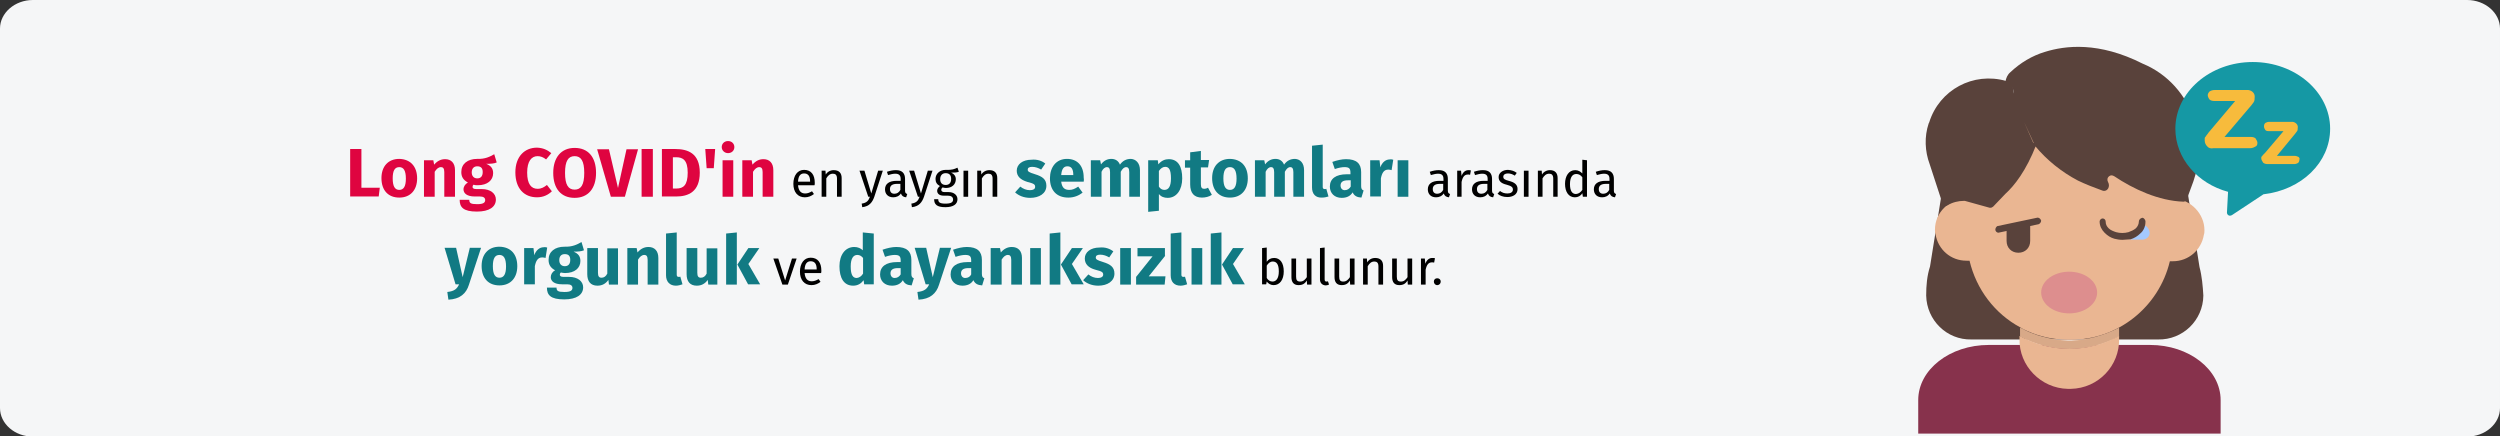 <?xml version="1.0" encoding="UTF-8"?>
<svg xmlns="http://www.w3.org/2000/svg" xmlns:xlink="http://www.w3.org/1999/xlink" version="1.1" x="0px" y="0px" viewBox="0 0 911 159" style="enable-background:new 0 0 911 159;" xml:space="preserve">
<rect x="0" y="0" width="911" height="159" fill="#333333" stroke="none"/>
<style type="text/css">
	.st0{fill:#F5F6F7;}
	.st1{fill:#59423B;}
	.st2{fill:#87324C;}
	.st3{fill:#EAB692;}
	.st4{fill:#D8A988;}
	.st5{fill:#DD8E8E;}
	.st6{fill:#A4C9FF;}
	.st7{fill:#1598A4;}
	.st8{fill:#F7BB3C;}
	.st9{fill:#DF0440;}
	.st10{fill:#117A83;}
</style>
<g id="Ebene_1">
	<path id="path-1" class="st0" d="M12,0h887c6.6,0,12,4.7,12,10.4v138.3c0,5.7-5.4,10.4-12,10.4H12c-6.6,0-12-4.7-12-10.4V10.4   C0,4.7,5.4,0,12,0z"></path>
	<g id="Group">
		<path id="Path-43" class="st1" d="M801.5,97.3l-4-25.2l-0.4-2.5l-7.5,2.5c-9.5,0-18-5.6-21.8-14.4c-4.5,5.9-11.5,9.4-18.9,9.4    h-40.8l-4.8,30l0,0c-1.1,3.4-1.4,7-1.4,10.6l0,0c0.2,9,7.5,16.2,16.5,16h68c9,0.2,16.4-7,16.5-16l0,0    C802.7,104.3,802.4,100.7,801.5,97.3L801.5,97.3z"></path>
		<path id="Path-44" class="st2" d="M809.2,158H699v-12.2c0-11.1,11.5-20.1,25.7-20.1h58.8c14.2,0,25.7,9,25.7,20.1V158L809.2,158z"></path>
		<path id="Path-45" class="st3" d="M803.3,83.9c0,0.5,0,1.1-0.2,1.6c-0.9,5.6-5.6,9.7-11.3,9.7h-1.1c-4,16.7-18.9,28.6-36,28.6    h-1.1c-5.2,0-10.2-1.1-14.9-3.2l0,0c-0.9-0.4-1.8-0.9-2.5-1.3c-9.3-5-16-13.8-18.5-24.3h-1.1c-5.8,0-10.4-4.1-11.3-9.7    c-0.2-0.5-0.2-1.1-0.2-1.6c0-6.3,5.2-11.3,11.5-11.3h0.4V69c0-20.7,16.9-37.6,37.6-37.6s37.6,16.9,37.6,37.6v3.4h0.4    C798.2,72.8,803.3,77.8,803.3,83.9L803.3,83.9z"></path>
		<path id="Path-46" class="st4" d="M772.2,119.4v3.2c-11.2,6.1-25,6.1-36.1,0v-3.2c5.4,2.9,11.3,4.5,17.6,4.7h1.1    C760.8,123.9,767,122.2,772.2,119.4z"></path>
		<path id="Path-47" class="st3" d="M753.7,124.1c-5.2,0-10.2-1.1-14.9-3.2c4,1.8,8.3,2.9,12.6,3.2H753.7L753.7,124.1z"></path>
		<path id="Path-48" class="st3" d="M738.7,120.6c-0.9-0.4-1.8-0.9-2.5-1.3l0,0C736.7,119.9,737.8,120.3,738.7,120.6z"></path>
		<path id="Path-49" class="st3" d="M772.2,119.4L772.2,119.4c-5.4,2.9-11.3,4.5-17.6,4.7h2.2C762.3,123.5,767.5,122.1,772.2,119.4z    "></path>
		<path id="Path-50" class="st3" d="M754,127.1c6.3,0,12.6-1.6,18.2-4.7v1.1c0.2,9.7-7.5,18-17.6,18.2h-1.1    c-9.7-0.2-17.8-8.3-17.6-18.2v-1.1C741.6,125.5,747.7,127.1,754,127.1L754,127.1z"></path>
		<g id="Path-51">
			<path id="Path-52" class="st1" d="M731.2,82.8v5c0,2.5,1.8,4.3,4.3,4.3s4.3-1.8,4.3-4.3v-6.7L731.2,82.8L731.2,82.8z"></path>
			<path id="Path-53" class="st1" d="M728.2,84.8c-0.5,0-1.1-0.5-1.1-1.1s0.4-1.1,0.7-1.3l14.7-3.1c0.5,0,1.1,0.4,1.3,1.1     c0,0.5-0.4,1.1-0.9,1.3L728.2,84.8C728.3,84.6,728.3,84.6,728.2,84.8L728.2,84.8z"></path>
		</g>
		<ellipse id="Oval" class="st5" cx="754" cy="106.6" rx="10.2" ry="7.6"></ellipse>
		<path id="Path-54" class="st6" d="M781,82h-0.5c-0.4,0.7-0.7,1.4-1.3,2c-0.9,0.9-2,1.4-3.2,1.8c-0.4,0.2-0.9,0.4-1.3,0.4    c0.4,0.5,1.1,1.1,2,1.1h4.3c1.4-0.2,2.5-1.3,2.3-2.7C783.1,83.1,782.1,82.2,781,82L781,82L781,82z"></path>
		<path id="Path-55" class="st1" d="M773.4,87.4c-1.1,0-2-0.2-2.9-0.4c-1.4-0.4-2.5-1.1-3.6-2.2s-1.8-2.5-1.8-4.1    c0-0.5,0.5-1.1,1.1-1.1s1.1,0.5,1.1,1.1l0,0c0,1.1,0.4,1.8,1.1,2.5c0.7,0.7,1.8,1.1,2.7,1.4c1.4,0.4,3.1,0.4,4.5,0    c1.1-0.4,1.8-0.7,2.7-1.4c0.7-0.7,1.1-1.6,1.1-2.5c0-0.5,0.4-1.1,1.1-1.3c0.5-0.2,1.1,0.4,1.3,1.1v0.4c0,1.6-0.7,3.2-1.8,4.1    c-1.1,1.1-2.3,1.8-3.6,2.2C775.4,87.2,774.3,87.4,773.4,87.4L773.4,87.4L773.4,87.4z"></path>
		<path id="Shape-28" class="st1" d="M740.9,52L731,29.5c-11.9-3.4-24.3,3.2-28,15.1l-0.2,0.4c-1.6,4.8-1.4,10.1,0.4,14.9l4.7,14.4    c0.2,0.4,0.4,0.5,0.7,0.7s0.7,0,1.1-0.2c1.8-1.1,4-1.6,5.9-1.6h0.4l9,2.5h0.4c0.4,0,0.5-0.2,0.9-0.4l4.5-4.7    c3.2-2.9,7.5-8.3,11.2-17.8 M741.6,53.2c4.3,5.2,9.7,9.5,15.6,12.6c2.9,1.4,5.8,2.5,8.8,3.6c0.9,0.4,1.8,0,2.2-0.7s0.4-1.6,0-2.3    l0,0c-0.4-0.7-0.4-1.6,0.4-2.2c0.5-0.4,1.1-0.4,1.8,0c7,4.7,16.2,9,25.3,9.3l0,0c0.4,0,0.9-0.4,1.1-0.7l2.5-6.8    c2.5-7.2,2.7-14.9,0.4-22.1c-3.1-9.3-9.7-16.9-18.9-20.7l0,0c-16-8.1-28.2-6.6-35.6-4.3c-4.7,1.4-9,4-12.6,7.4    c-1.1,0.9-1.6,2.2-1.8,3.4 M733.3,31.6v-0.4V31.6c0,0.2,0.2,0.4,0.2,0.5C733.5,32.2,733.3,31.6,733.3,31.6z M733.5,32.3    c0.2,0.5,0.4,1.1,0.4,1.8C733.7,33.4,733.7,32.9,733.5,32.3L733.5,32.3z M740,51c-1.1-1.6-2.2-3.2-3.2-4.7    C737.8,47.8,738.7,49.4,740,51L740,51z"></path>
		<g id="Path-56">
			<path id="Path-57" class="st7" d="M849.1,46.9c0-13.3-12.6-24.3-28.2-24.3s-28.2,11-28.2,24.3c0,10.8,8.1,20,19.2,23l-0.4,7.6     c0,0.5,0.4,1.1,1.1,1.1c0.2,0,0.5-0.1,0.7-0.2l11.5-7.6C838.7,69.2,849.1,59.2,849.1,46.9L849.1,46.9L849.1,46.9z"></path>
			<path id="Path-58" class="st8" d="M822.6,52c0-0.5-0.4-1.1-0.7-1.6c-0.5-0.4-1.1-0.5-1.8-0.5h-9.5l9-10.6c0.5-0.5,1.1-1.3,1.6-2     c0.4-0.5,0.4-1.3,0.4-1.8c0.2-1.4-0.9-2.5-2.3-2.7H807c-0.7,0-1.3,0.2-1.8,0.5c-0.4,0.4-0.7,0.9-0.7,1.4s0.4,1.3,0.7,1.6     c0.5,0.4,1.1,0.5,1.8,0.5h7.5l-9.7,11.5l-0.5,0.7c-0.2,0.2-0.4,0.5-0.5,0.7c-0.2,0.2-0.4,0.4-0.4,0.7v0.9c0,0.7,0.4,1.6,0.9,2     c0.5,0.7,1.4,0.9,2.3,0.7h13.3c0.7,0,1.3-0.2,1.8-0.5C822.5,53.2,822.6,52.7,822.6,52L822.6,52L822.6,52z"></path>
			<path id="Path-59" class="st8" d="M837.6,57.2c-0.4-0.2-0.9-0.4-1.4-0.4h-6.5l6.1-7.4c0.4-0.4,0.7-0.9,1.1-1.4     c0.4-0.4,0.4-0.9,0.4-1.4c0.2-1.1-0.7-2-1.8-2.2h-8.6c-0.5,0-1.1,0.2-1.4,0.4c-0.4,0.4-0.5,0.7-0.5,1.3c0,0.4,0.2,0.9,0.5,1.3     c0.4,0.4,0.9,0.4,1.4,0.4h5.2l-6.7,7.9l-0.4,0.4l-0.4,0.4c-0.2,0.2-0.2,0.4-0.4,0.5s-0.2,0.4-0.2,0.7c0,0.5,0.4,1.1,0.7,1.6     c0.5,0.4,1.1,0.5,1.8,0.5h9.5c0.5,0,1.1-0.2,1.4-0.4c0.4-0.4,0.5-0.7,0.5-1.3C838.1,57.9,837.9,57.5,837.6,57.2L837.6,57.2     L837.6,57.2z"></path>
		</g>
	</g>
	<g>
		<g>
			<path class="st9" d="M131.7,68.4h6.7l-0.4,3.2h-10.4V54.3h4.1V68.4z"></path>
			<path class="st9" d="M152,65c0,4.2-2.4,7-6.5,7c-4,0-6.5-2.6-6.5-7.1c0-4.2,2.4-7,6.5-7C149.5,58,152,60.6,152,65z M143.1,65     c0,2.9,0.8,4.2,2.4,4.2s2.4-1.3,2.4-4.1c0-2.9-0.8-4.2-2.4-4.2S143.1,62.1,143.1,65z"></path>
			<path class="st9" d="M165.8,62v9.7h-3.9v-9c0-1.4-0.5-1.8-1.2-1.8c-0.9,0-1.6,0.6-2.3,1.7v9.1h-3.9V58.4h3.4l0.3,1.6     c1.1-1.3,2.4-2,4-2C164.4,58,165.8,59.4,165.8,62z"></path>
			<path class="st9" d="M181,59.2c-0.9,0.4-2.1,0.5-3.8,0.5c1.7,0.7,2.5,1.7,2.5,3.4c0,2.6-2.1,4.4-5.6,4.4c-0.5,0-1,0-1.5-0.2     c-0.3,0.2-0.4,0.5-0.4,0.8c0,0.4,0.2,0.8,1.4,0.8h2c3.1,0,5.1,1.6,5.1,3.8c0,2.7-2.4,4.4-6.9,4.4c-5,0-6.3-1.6-6.3-4.3h3.5     c0,1.2,0.5,1.6,2.9,1.6c2.3,0,2.9-0.6,2.9-1.5c0-0.8-0.6-1.3-1.9-1.3h-1.9c-2.9,0-4.1-1.2-4.1-2.6c0-1,0.6-1.9,1.6-2.5     c-1.7-0.9-2.4-2.1-2.4-3.8c0-3,2.3-4.8,5.8-4.8c2.9,0.1,4.6-0.8,6.2-1.7L181,59.2z M171.9,62.8c0,1.4,0.8,2.2,2,2.2     c1.3,0,2-0.8,2-2.3c0-1.5-0.7-2.1-2-2.1C172.7,60.6,171.9,61.4,171.9,62.8z"></path>
			<path class="st9" d="M200.9,55.8l-1.9,2.3c-1-0.8-2-1.2-3.1-1.2c-2.2,0-3.8,1.8-3.8,6c0,4.2,1.5,5.9,3.8,5.9     c1.4,0,2.4-0.6,3.4-1.4l1.8,2.3c-1.2,1.2-3,2.2-5.4,2.2c-4.7,0-7.9-3.2-7.9-9.1c0-5.8,3.4-9,7.9-9     C197.9,53.9,199.4,54.6,200.9,55.8z"></path>
			<path class="st9" d="M217.2,63c0,5.7-2.9,9.1-7.8,9.1c-4.9,0-7.8-3.3-7.8-9.1c0-5.6,2.9-9.1,7.8-9.1     C214.3,53.9,217.2,57.2,217.2,63z M205.9,63c0,4.4,1.2,6.1,3.5,6.1c2.3,0,3.5-1.7,3.5-6.1c0-4.4-1.2-6.1-3.5-6.1     C207.1,56.9,205.9,58.6,205.9,63z"></path>
			<path class="st9" d="M227.7,71.7h-5.1l-5-17.3h4.3l3.3,14.1l3.1-14.1h4.2L227.7,71.7z"></path>
			<path class="st9" d="M237.9,71.7h-4.1V54.3h4.1V71.7z"></path>
			<path class="st9" d="M255,62.9c0,7-4.2,8.7-8.6,8.7h-5.2V54.3h4.8C250.6,54.3,255,55.8,255,62.9z M245.2,57.3v11.4h1.3     c2.5,0,4.1-1.2,4.1-5.8c0-4.6-1.8-5.6-4.2-5.6H245.2z"></path>
			<path class="st9" d="M257,54.3h3.6l-0.5,7h-2.6L257,54.3z"></path>
			<path class="st9" d="M267.6,53.6c0,1.3-1,2.2-2.3,2.2s-2.3-1-2.3-2.2s0.9-2.2,2.3-2.2S267.6,52.4,267.6,53.6z M267.2,71.7h-3.9     V58.4h3.9V71.7z"></path>
			<path class="st9" d="M281.8,62v9.7h-3.9v-9c0-1.4-0.5-1.8-1.2-1.8c-0.9,0-1.6,0.6-2.3,1.7v9.1h-3.9V58.4h3.4l0.3,1.6     c1.1-1.3,2.4-2,4-2C280.4,58,281.8,59.4,281.8,62z"></path>
			<path d="M296.8,67.5h-6c0.2,2.2,1.2,3,2.6,3c0.9,0,1.6-0.3,2.5-0.8l0.7,1c-0.9,0.7-2,1.2-3.3,1.2c-2.6,0-4.2-1.9-4.2-4.9     c0-3,1.5-5.1,3.9-5.1c2.6,0,3.9,1.8,3.9,4.7C296.9,67,296.9,67.3,296.8,67.5z M295.2,66.1c0-1.9-0.7-2.9-2.2-2.9     c-1.3,0-2.1,0.9-2.2,3h4.4V66.1z"></path>
			<path d="M306.7,64.9v6.8h-1.7v-6.6c0-1.4-0.6-1.8-1.5-1.8c-1.1,0-1.8,0.7-2.4,1.7v6.7h-1.7v-9.5h1.4l0.1,1.4     c0.6-1,1.7-1.6,2.9-1.6C305.7,62,306.7,63,306.7,64.9z"></path>
			<path d="M318.6,71.7c-0.7,2-1.8,3.5-4.4,3.8l-0.2-1.3c1.9-0.3,2.5-1.1,3-2.5h-0.6l-3.2-9.5h1.8l2.5,8.3l2.5-8.3h1.7L318.6,71.7z"></path>
			<path d="M330.6,70.7l-0.4,1.2c-1-0.1-1.6-0.5-1.9-1.4c-0.7,1-1.7,1.4-2.8,1.4c-1.9,0-3-1.2-3-2.9c0-2,1.5-3.1,4.2-3.1h1.5v-0.7     c0-1.4-0.7-1.9-2-1.9c-0.7,0-1.6,0.2-2.6,0.5l-0.4-1.2c1.2-0.4,2.2-0.6,3.3-0.6c2.3,0,3.3,1.2,3.3,3.2v4.3     C329.8,70.3,330.1,70.5,330.6,70.7z M328.1,69.2V67h-1.2c-1.7,0-2.6,0.6-2.6,1.9c0,1.1,0.6,1.7,1.6,1.7     C326.9,70.6,327.6,70.1,328.1,69.2z"></path>
			<path d="M336.7,71.7c-0.7,2-1.8,3.5-4.4,3.8l-0.2-1.3c1.9-0.3,2.5-1.1,3-2.5h-0.6l-3.2-9.5h1.8l2.5,8.3l2.5-8.3h1.7L336.7,71.7z"></path>
			<path d="M349.4,62.6c-0.8,0.3-1.7,0.3-2.8,0.3c1.1,0.5,1.7,1.3,1.7,2.4c0,1.9-1.4,3.2-3.6,3.2c-0.4,0-0.8-0.1-1.2-0.2     c-0.3,0.2-0.5,0.5-0.5,0.9c0,0.4,0.3,0.8,1.2,0.8h1.5c1.9,0,3.2,1.1,3.2,2.6c0,1.8-1.5,2.9-4.4,2.9c-3.1,0-4.1-1-4.1-2.9h1.5     c0,1.1,0.5,1.6,2.6,1.6c2.1,0,2.8-0.5,2.8-1.5c0-0.9-0.7-1.4-1.9-1.4h-1.5c-1.7,0-2.4-0.8-2.4-1.8c0-0.6,0.4-1.2,1-1.7     c-1.1-0.6-1.6-1.4-1.6-2.6c0-1.9,1.6-3.3,3.7-3.3c2.4,0.1,3.2-0.3,4.3-0.8L349.4,62.6z M342.6,65.3c0,1.3,0.7,2.1,2,2.1     c1.3,0,2-0.8,2-2.2c0-1.4-0.7-2.1-2-2.1C343.3,63.1,342.6,64,342.6,65.3z"></path>
			<path d="M352.8,71.7h-1.7v-9.5h1.7V71.7z"></path>
			<path d="M363.4,64.9v6.8h-1.7v-6.6c0-1.4-0.6-1.8-1.5-1.8c-1.1,0-1.8,0.7-2.4,1.7v6.7h-1.7v-9.5h1.4l0.1,1.4     c0.6-1,1.7-1.6,2.9-1.6C362.4,62,363.4,63,363.4,64.9z"></path>
			<path class="st10" d="M380.9,59.6l-1.5,2.2c-1-0.6-2.1-1-3.3-1c-1.1,0-1.6,0.4-1.6,1c0,0.7,0.4,1,2.7,1.7     c2.6,0.8,4.1,1.8,4.1,4.2c0,2.8-2.6,4.4-5.9,4.4c-2.3,0-4.2-0.8-5.5-2l1.9-2.1c1,0.8,2.2,1.3,3.5,1.3c1.2,0,1.9-0.4,1.9-1.2     c0-0.9-0.4-1.2-2.8-1.8c-2.6-0.8-3.9-2.1-3.9-4.1c0-2.3,2.1-4,5.4-4C377.9,58,379.7,58.6,380.9,59.6z"></path>
			<path class="st10" d="M394.9,66.2h-8.2c0.3,2.4,1.4,3,3,3c1.1,0,2-0.4,3.2-1.2l1.6,2.2c-1.3,1-3,1.8-5.2,1.8     c-4.4,0-6.7-2.8-6.7-7c0-4,2.2-7.1,6.2-7.1c3.8,0,6.1,2.5,6.1,6.8C395,65.2,395,65.8,394.9,66.2z M391.1,63.6c0-1.8-0.6-3-2.1-3     c-1.3,0-2.1,0.8-2.3,3.2h4.4V63.6z"></path>
			<path class="st10" d="M415.4,62v9.7h-3.9v-9c0-1.4-0.5-1.8-1.1-1.8c-0.8,0-1.4,0.6-2,1.7v9.1h-3.9v-9c0-1.4-0.5-1.8-1.1-1.8     c-0.8,0-1.5,0.6-2,1.7v9.1h-3.9V58.4h3.4l0.3,1.5c1-1.3,2.2-2,3.8-2c1.5,0,2.6,0.8,3.1,2.1c1-1.4,2.3-2.1,4-2.1     C413.9,58,415.4,59.4,415.4,62z"></path>
			<path class="st10" d="M430.8,65c0,4.1-2,7.1-5.3,7.1c-1.3,0-2.4-0.4-3.2-1.4v6.1l-3.9,0.4V58.4h3.5l0.2,1.5     c1.1-1.4,2.5-1.9,3.8-1.9C429.3,58,430.8,60.7,430.8,65z M426.7,65c0-3.3-0.8-4.2-2.1-4.2c-0.9,0-1.7,0.6-2.3,1.5V68     c0.5,0.8,1.2,1.2,2,1.2C425.8,69.2,426.7,68,426.7,65z"></path>
			<path class="st10" d="M441.6,71c-1,0.7-2.4,1-3.6,1c-2.9,0-4.3-1.7-4.3-4.8v-6.1h-1.9v-2.7h1.9v-2.9l3.9-0.5v3.3h3l-0.4,2.7h-2.6     v6.1c0,1.3,0.4,1.7,1.2,1.7c0.5,0,0.9-0.1,1.4-0.4L441.6,71z"></path>
			<path class="st10" d="M454.7,65c0,4.2-2.4,7-6.5,7c-4,0-6.5-2.6-6.5-7.1c0-4.2,2.4-7,6.5-7C452.3,58,454.7,60.6,454.7,65z      M445.8,65c0,2.9,0.8,4.2,2.4,4.2s2.4-1.3,2.4-4.1c0-2.9-0.8-4.2-2.4-4.2S445.8,62.1,445.8,65z"></path>
			<path class="st10" d="M475.2,62v9.7h-3.9v-9c0-1.4-0.5-1.8-1.1-1.8c-0.8,0-1.4,0.6-2,1.7v9.1h-3.9v-9c0-1.4-0.5-1.8-1.1-1.8     c-0.8,0-1.5,0.6-2,1.7v9.1h-3.9V58.4h3.4l0.3,1.5c1-1.3,2.2-2,3.8-2c1.5,0,2.6,0.8,3.1,2.1c1-1.4,2.3-2.1,4-2.1     C473.8,58,475.2,59.4,475.2,62z"></path>
			<path class="st10" d="M478.1,68.3V53.1l3.9-0.4v15.4c0,0.5,0.2,0.8,0.7,0.8c0.3,0,0.5,0,0.6-0.1l0.8,2.8     c-0.6,0.2-1.5,0.4-2.4,0.4C479.4,72.1,478.1,70.7,478.1,68.3z"></path>
			<path class="st10" d="M496.9,69.4l-0.8,2.6c-1.6-0.1-2.6-0.6-3.2-1.9c-0.9,1.5-2.4,2-4,2c-2.6,0-4.3-1.7-4.3-4.1     c0-2.9,2.2-4.5,6.2-4.5h1.3v-0.6c0-1.6-0.6-2-2.2-2c-0.8,0-2.1,0.2-3.5,0.7l-0.9-2.6c1.7-0.6,3.5-1,5-1c3.8,0,5.5,1.6,5.5,4.7     v5.1C496,68.8,496.3,69.2,496.9,69.4z M492.2,68v-2.3h-1c-1.8,0-2.7,0.6-2.7,1.9c0,1,0.6,1.7,1.5,1.7     C491,69.3,491.7,68.8,492.2,68z"></path>
			<path class="st10" d="M507.7,58.2l-0.6,3.8c-0.4-0.1-0.7-0.2-1.2-0.2c-1.6,0-2.3,1.2-2.7,3.2v6.6h-3.9V58.4h3.4L503,61     c0.6-1.8,1.9-2.9,3.4-2.9C506.9,58,507.3,58.1,507.7,58.2z"></path>
			<path class="st10" d="M513.2,71.7h-3.9V58.4h3.9V71.7z"></path>
			<path d="M528.4,70.7l-0.4,1.2c-1-0.1-1.6-0.5-1.9-1.4c-0.7,1-1.7,1.4-2.8,1.4c-1.9,0-3-1.2-3-2.9c0-2,1.5-3.1,4.2-3.1h1.5v-0.7     c0-1.4-0.7-1.9-2-1.9c-0.7,0-1.6,0.2-2.6,0.5l-0.4-1.2c1.2-0.4,2.2-0.6,3.3-0.6c2.3,0,3.3,1.2,3.3,3.2v4.3     C527.6,70.3,527.9,70.5,528.4,70.7z M525.9,69.2V67h-1.2c-1.7,0-2.6,0.6-2.6,1.9c0,1.1,0.6,1.7,1.6,1.7     C524.7,70.6,525.4,70.1,525.9,69.2z"></path>
			<path d="M536,62.1l-0.3,1.6c-0.3-0.1-0.5-0.1-0.8-0.1c-1.2,0-1.9,0.8-2.3,2.7v5.4H531v-9.5h1.4l0.2,1.9c0.5-1.4,1.4-2.1,2.5-2.1     C535.4,62,535.8,62,536,62.1z"></path>
			<path d="M544.5,70.7l-0.4,1.2c-1-0.1-1.6-0.5-1.9-1.4c-0.7,1-1.7,1.4-2.8,1.4c-1.9,0-3-1.2-3-2.9c0-2,1.5-3.1,4.2-3.1h1.5v-0.7     c0-1.4-0.7-1.9-2-1.9c-0.7,0-1.6,0.2-2.6,0.5l-0.4-1.2c1.2-0.4,2.2-0.6,3.3-0.6c2.3,0,3.3,1.2,3.3,3.2v4.3     C543.7,70.3,544,70.5,544.5,70.7z M542,69.2V67h-1.2c-1.7,0-2.6,0.6-2.6,1.9c0,1.1,0.6,1.7,1.6,1.7     C540.8,70.6,541.5,70.1,542,69.2z"></path>
			<path d="M552.7,63l-0.7,1c-0.8-0.5-1.6-0.8-2.5-0.8c-1.1,0-1.7,0.5-1.7,1.2c0,0.8,0.5,1.1,2,1.5c2,0.5,3.2,1.3,3.2,3     c0,2-1.8,2.9-3.7,2.9c-1.6,0-2.8-0.5-3.6-1.2l0.9-1c0.8,0.6,1.6,0.9,2.7,0.9c1.2,0,2-0.5,2-1.4c0-0.9-0.5-1.3-2.3-1.8     c-2.1-0.5-2.9-1.4-2.9-2.8c0-1.5,1.5-2.6,3.4-2.6C550.8,62,551.8,62.3,552.7,63z"></path>
			<path d="M557,71.7h-1.7v-9.5h1.7V71.7z"></path>
			<path d="M567.6,64.9v6.8H566v-6.6c0-1.4-0.6-1.8-1.5-1.8c-1.1,0-1.8,0.7-2.4,1.7v6.7h-1.7v-9.5h1.4l0.1,1.4     c0.6-1,1.7-1.6,2.9-1.6C566.6,62,567.6,63,567.6,64.9z"></path>
			<path d="M578.3,58.4v13.3h-1.5l-0.2-1.3c-0.6,1-1.6,1.5-2.7,1.5c-2.3,0-3.6-2-3.6-4.9c0-2.9,1.4-5,3.7-5c1.1,0,1.9,0.5,2.6,1.2     v-5L578.3,58.4z M576.6,69.2v-4.6c-0.6-0.8-1.3-1.2-2.2-1.2c-1.4,0-2.3,1.2-2.3,3.7c0,2.5,0.8,3.6,2.2,3.6     C575.4,70.6,576,70,576.6,69.2z"></path>
			<path d="M588.9,70.7l-0.4,1.2c-1-0.1-1.6-0.5-1.9-1.4c-0.7,1-1.7,1.4-2.8,1.4c-1.9,0-3-1.2-3-2.9c0-2,1.5-3.1,4.2-3.1h1.5v-0.7     c0-1.4-0.7-1.9-2-1.9c-0.7,0-1.6,0.2-2.6,0.5l-0.4-1.2c1.2-0.4,2.2-0.6,3.3-0.6c2.3,0,3.3,1.2,3.3,3.2v4.3     C588.1,70.3,588.4,70.5,588.9,70.7z M586.4,69.2V67h-1.2c-1.7,0-2.6,0.6-2.6,1.9c0,1.1,0.6,1.7,1.6,1.7     C585.2,70.6,585.9,70.1,586.4,69.2z"></path>
			<path class="st10" d="M170.9,103.7c-1,3.3-3.3,5.3-7.5,5.5l-0.4-2.8c2.6-0.3,3.5-1.1,4.3-2.8h-1.3l-4-13.3h4.2l2.4,10.7l2.6-10.7     h4.1L170.9,103.7z"></path>
			<path class="st10" d="M188.5,97c0,4.2-2.4,7-6.5,7c-4,0-6.5-2.6-6.5-7.1c0-4.2,2.4-7,6.5-7C186.1,90,188.5,92.6,188.5,97z      M179.6,97c0,2.9,0.8,4.2,2.4,4.2s2.4-1.3,2.4-4.1c0-2.9-0.8-4.2-2.4-4.2S179.6,94.1,179.6,97z"></path>
			<path class="st10" d="M199.4,90.2l-0.6,3.8c-0.4-0.1-0.7-0.2-1.2-0.2c-1.6,0-2.3,1.2-2.7,3.2v6.6h-3.9V90.4h3.4l0.3,2.6     c0.6-1.8,1.9-2.9,3.4-2.9C198.6,90,199,90.1,199.4,90.2z"></path>
			<path class="st10" d="M212.8,91.2c-0.9,0.4-2.1,0.5-3.8,0.5c1.7,0.7,2.5,1.7,2.5,3.4c0,2.6-2.1,4.4-5.6,4.4c-0.5,0-1-0.1-1.5-0.2     c-0.3,0.2-0.4,0.5-0.4,0.8c0,0.4,0.2,0.8,1.4,0.8h2c3.1,0,5.1,1.6,5.1,3.8c0,2.7-2.4,4.4-6.9,4.4c-5,0-6.3-1.6-6.3-4.3h3.5     c0,1.2,0.5,1.6,2.9,1.6c2.3,0,2.9-0.6,2.9-1.5c0-0.8-0.6-1.3-1.9-1.3h-1.9c-2.9,0-4.1-1.2-4.1-2.6c0-1,0.6-2,1.6-2.5     c-1.7-0.9-2.4-2.1-2.4-3.8c0-3,2.3-4.8,5.8-4.8c2.9,0.1,4.6-0.8,6.2-1.7L212.8,91.2z M203.8,94.8c0,1.4,0.8,2.2,2,2.2     c1.3,0,2-0.8,2-2.3c0-1.5-0.7-2.1-2-2.1C204.5,92.6,203.8,93.4,203.8,94.8z"></path>
			<path class="st10" d="M225.3,103.7h-3.4l-0.2-1.7c-1,1.4-2.3,2.1-4,2.1c-2.5,0-3.7-1.6-3.7-4.2v-9.5h3.9v9c0,1.3,0.4,1.8,1.3,1.8     s1.6-0.5,2.1-1.5v-9.2h3.9V103.7z"></path>
			<path class="st10" d="M239.9,94v9.7h-3.9v-9c0-1.4-0.5-1.8-1.2-1.8c-0.9,0-1.6,0.6-2.3,1.7v9.1h-3.9V90.4h3.4l0.3,1.6     c1.1-1.3,2.4-2,4-2C238.5,90,239.9,91.4,239.9,94z"></path>
			<path class="st10" d="M242.7,100.3V85.1l3.9-0.4v15.4c0,0.5,0.2,0.8,0.7,0.8c0.3,0,0.5,0,0.6-0.1l0.8,2.8     c-0.6,0.2-1.5,0.5-2.4,0.5C244.1,104.1,242.7,102.7,242.7,100.3z"></path>
			<path class="st10" d="M261.5,103.7h-3.4l-0.2-1.7c-1,1.4-2.3,2.1-4,2.1c-2.5,0-3.7-1.6-3.7-4.2v-9.5h3.9v9c0,1.3,0.4,1.8,1.3,1.8     s1.6-0.5,2.1-1.5v-9.2h3.9V103.7z"></path>
			<path class="st10" d="M268.5,103.7h-3.9V85.1l3.9-0.4V103.7z M272.7,96.2l4.3,7.4h-4.4l-3.9-7.2l4-6h4L272.7,96.2z"></path>
			<path d="M287.1,103.7h-2l-3.3-9.5h1.8l2.5,8l2.5-8h1.7L287.1,103.7z"></path>
			<path d="M299.2,99.5h-6c0.2,2.2,1.2,3,2.6,3c0.9,0,1.6-0.3,2.5-0.8l0.7,1c-0.9,0.7-2,1.2-3.3,1.2c-2.6,0-4.2-1.9-4.2-4.9     c0-3,1.5-5.1,3.9-5.1c2.6,0,3.9,1.8,3.9,4.7C299.3,99,299.3,99.3,299.2,99.5z M297.6,98.1c0-1.9-0.7-2.9-2.2-2.9     c-1.3,0-2.1,0.9-2.2,3h4.4V98.1z"></path>
			<path class="st10" d="M318.4,85.1v18.5h-3.5l-0.2-1.5c-0.8,1.1-2,2-3.8,2c-3.4,0-5-2.8-5-7.1c0-4.1,2.1-7,5.4-7     c1.3,0,2.4,0.5,3.1,1.2v-6.5L318.4,85.1z M314.5,99.7V94c-0.6-0.7-1.2-1.1-2.1-1.1c-1.4,0-2.4,1.2-2.4,4.2c0,3.3,0.9,4.2,2.2,4.2     C313.1,101.2,313.9,100.7,314.5,99.7z"></path>
			<path class="st10" d="M333,101.4l-0.8,2.6c-1.6-0.1-2.6-0.6-3.2-1.9c-0.9,1.5-2.4,2-4,2c-2.6,0-4.3-1.7-4.3-4.1     c0-2.9,2.2-4.5,6.2-4.5h1.3v-0.6c0-1.6-0.6-2-2.2-2c-0.8,0-2.1,0.2-3.5,0.7l-0.9-2.6c1.7-0.6,3.5-1,5-1c3.8,0,5.5,1.6,5.5,4.7     v5.1C332.1,100.8,332.4,101.2,333,101.4z M328.2,100v-2.3h-1c-1.8,0-2.7,0.6-2.7,1.9c0,1,0.6,1.7,1.5,1.7     C327,101.3,327.7,100.8,328.2,100z"></path>
			<path class="st10" d="M342.2,103.7c-1,3.3-3.3,5.3-7.5,5.5l-0.4-2.8c2.6-0.3,3.5-1.1,4.3-2.8h-1.3l-4-13.3h4.2l2.4,10.7l2.6-10.7     h4.1L342.2,103.7z"></path>
			<path class="st10" d="M358.7,101.4l-0.8,2.6c-1.6-0.1-2.6-0.6-3.2-1.9c-0.9,1.5-2.4,2-4,2c-2.6,0-4.3-1.7-4.3-4.1     c0-2.9,2.2-4.5,6.2-4.5h1.3v-0.6c0-1.6-0.6-2-2.2-2c-0.8,0-2.1,0.2-3.5,0.7l-0.9-2.6c1.7-0.6,3.5-1,5-1c3.8,0,5.5,1.6,5.5,4.7     v5.1C357.8,100.8,358.1,101.2,358.7,101.4z M353.9,100v-2.3h-1c-1.8,0-2.7,0.6-2.7,1.9c0,1,0.6,1.7,1.5,1.7     C352.8,101.3,353.5,100.8,353.9,100z"></path>
			<path class="st10" d="M372.4,94v9.7h-3.9v-9c0-1.4-0.5-1.8-1.2-1.8c-0.9,0-1.6,0.6-2.3,1.7v9.1H361V90.4h3.4l0.3,1.6     c1.1-1.3,2.4-2,4-2C371,90,372.4,91.4,372.4,94z"></path>
			<path class="st10" d="M379.3,103.7h-3.9V90.4h3.9V103.7z"></path>
			<path class="st10" d="M386.4,103.7h-3.9V85.1l3.9-0.4V103.7z M390.6,96.2l4.3,7.4h-4.4l-3.9-7.2l4-6h4L390.6,96.2z"></path>
			<path class="st10" d="M405.7,91.6l-1.5,2.2c-1-0.6-2.1-1-3.3-1c-1.1,0-1.6,0.4-1.6,1c0,0.7,0.4,1,2.7,1.7     c2.6,0.8,4.1,1.8,4.1,4.2c0,2.8-2.6,4.4-5.9,4.4c-2.3,0-4.2-0.8-5.5-2l1.9-2.1c1,0.8,2.2,1.3,3.5,1.3c1.2,0,1.9-0.5,1.9-1.2     c0-0.9-0.4-1.2-2.8-1.8c-2.6-0.7-3.9-2.1-3.9-4.1c0-2.3,2.1-4,5.4-4C402.7,90,404.4,90.6,405.7,91.6z"></path>
			<path class="st10" d="M412.1,103.7h-3.9V90.4h3.9V103.7z"></path>
			<path class="st10" d="M424.6,93.2l-6,7.5h6.1l-0.3,3H414v-2.8l6-7.5h-5.5v-3h10V93.2z"></path>
			<path class="st10" d="M426.6,100.3V85.1l3.9-0.4v15.4c0,0.5,0.2,0.8,0.7,0.8c0.3,0,0.5,0,0.6-0.1l0.8,2.8     c-0.6,0.2-1.5,0.5-2.4,0.5C427.9,104.1,426.6,102.7,426.6,100.3z"></path>
			<path class="st10" d="M438.1,103.7h-3.9V90.4h3.9V103.7z"></path>
			<path class="st10" d="M445.1,103.7h-3.9V85.1l3.9-0.4V103.7z M449.3,96.2l4.3,7.4h-4.4l-3.9-7.2l4-6h4L449.3,96.2z"></path>
			<path d="M467.8,98.9c0,3-1.4,5-3.7,5c-1,0-1.9-0.5-2.5-1.3l-0.2,1h-1.5V90.4l1.7-0.2v5.2c0.6-0.9,1.5-1.4,2.7-1.4     C466.4,94,467.8,95.7,467.8,98.9z M466,98.9c0-2.7-0.9-3.6-2.2-3.6c-1,0-1.7,0.7-2.2,1.5v4.5c0.5,0.8,1.2,1.3,2.1,1.3     C465,102.6,466,101.5,466,98.9z"></path>
			<path d="M477.7,103.7h-1.4l-0.1-1.5c-0.7,1.2-1.6,1.7-3,1.7c-1.7,0-2.6-1-2.6-2.9v-6.8h1.7v6.6c0,1.3,0.4,1.8,1.5,1.8     s1.8-0.7,2.4-1.6v-6.8h1.7V103.7z"></path>
			<path d="M481,101.8V90.4l1.7-0.2v11.6c0,0.5,0.2,0.8,0.6,0.8c0.2,0,0.4,0,0.6-0.1l0.4,1.2c-0.4,0.2-0.8,0.3-1.3,0.3     C481.8,103.9,481,103.1,481,101.8z"></path>
			<path d="M493.4,103.7H492l-0.1-1.5c-0.7,1.2-1.6,1.7-3,1.7c-1.7,0-2.6-1-2.6-2.9v-6.8h1.7v6.6c0,1.3,0.4,1.8,1.5,1.8     s1.8-0.7,2.4-1.6v-6.8h1.7V103.7z"></path>
			<path d="M504,96.9v6.8h-1.7v-6.6c0-1.4-0.6-1.8-1.5-1.8c-1.1,0-1.8,0.7-2.4,1.7v6.7h-1.7v-9.5h1.4l0.1,1.4c0.6-1,1.7-1.6,2.9-1.6     C503,94,504,95,504,96.9z"></path>
			<path d="M514.4,103.7H513l-0.1-1.5c-0.7,1.2-1.6,1.7-3,1.7c-1.7,0-2.6-1-2.6-2.9v-6.8h1.7v6.6c0,1.3,0.4,1.8,1.5,1.8     s1.8-0.7,2.4-1.6v-6.8h1.7V103.7z"></path>
			<path d="M522.9,94.1l-0.3,1.6c-0.3-0.1-0.5-0.1-0.8-0.1c-1.2,0-1.9,0.8-2.3,2.7v5.4h-1.7v-9.5h1.4l0.2,1.9     c0.5-1.4,1.4-2.1,2.5-2.1C522.3,94,522.6,94,522.9,94.1z"></path>
			<path d="M525,102.6c0,0.7-0.5,1.3-1.3,1.3c-0.7,0-1.2-0.6-1.2-1.3c0-0.7,0.5-1.2,1.2-1.2C524.5,101.4,525,101.9,525,102.6z"></path>
		</g>
	</g>
</g>
<g id="Text">
</g>
</svg>
